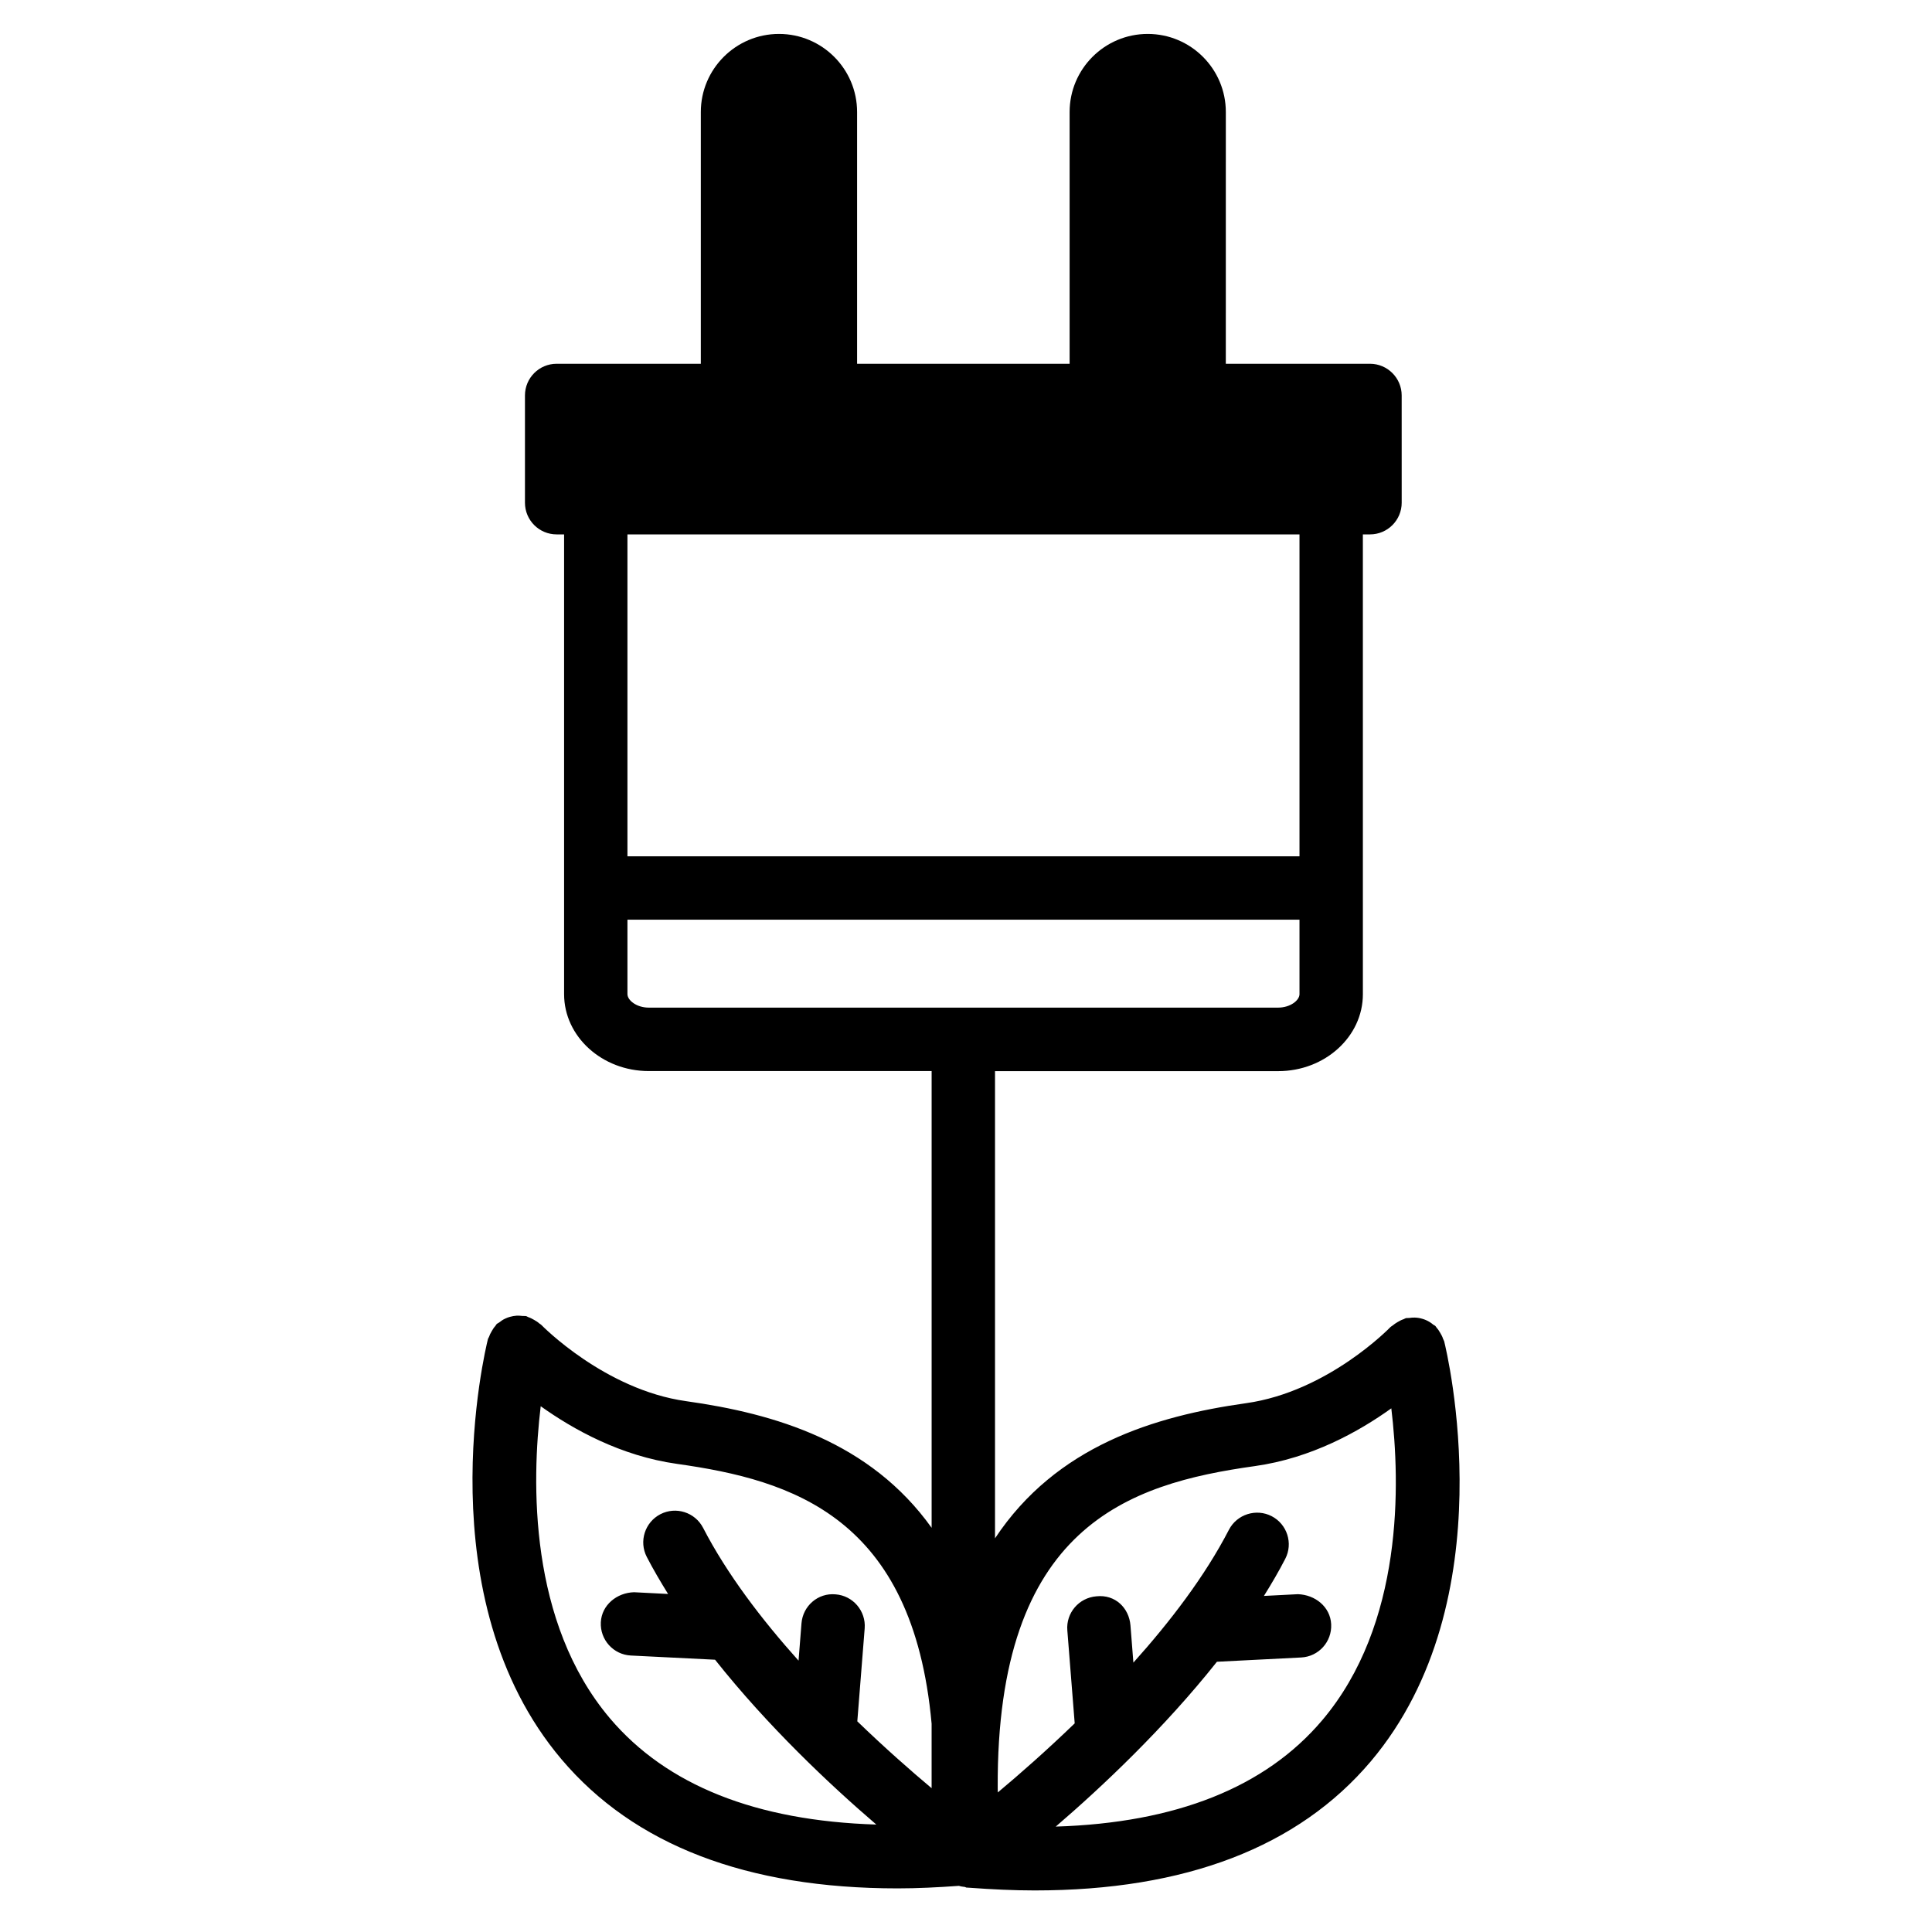 <?xml version="1.0" encoding="UTF-8"?>
<!-- The Best Svg Icon site in the world: iconSvg.co, Visit us! https://iconsvg.co -->
<svg fill="#000000" width="800px" height="800px" version="1.1" viewBox="144 144 512 512" xmlns="http://www.w3.org/2000/svg">
 <path d="m526.71 499.42c-0.062-0.211-0.211-0.379-0.273-0.586-0.168-0.547-0.418-1.027-0.715-1.531-0.293-0.523-0.609-1.008-1.008-1.449-0.125-0.148-0.188-0.336-0.336-0.461-0.168-0.168-0.398-0.211-0.566-0.355-0.586-0.504-1.195-0.883-1.91-1.195-0.293-0.125-0.566-0.23-0.859-0.316-0.691-0.211-1.363-0.336-2.121-0.355-0.504-0.02-0.988 0.043-1.492 0.105-0.293 0.043-0.586-0.02-0.902 0.062-0.188 0.043-0.336 0.188-0.523 0.25-0.586 0.188-1.113 0.461-1.637 0.777-0.461 0.273-0.902 0.566-1.301 0.902-0.168 0.148-0.398 0.23-0.566 0.398-0.168 0.188-16.582 17.152-38.289 20.195-24.309 3.422-50.297 11.336-66.523 35.812v-123.81h75.047c12.387 0 22.441-9.152 22.441-20.383l-0.004-121.86h1.891c4.641 0 8.398-3.758 8.398-8.398l-0.004-28.422c0-4.641-3.777-8.398-8.398-8.398h-38.207l0.004-66.711c0-11.418-9.277-20.699-20.699-20.699-11.418 0-20.699 9.277-20.699 20.699v66.711h-56.32v-66.711c0-11.418-9.277-20.699-20.699-20.699-11.418 0-20.715 9.277-20.715 20.699v66.711h-38.207c-4.641 0-8.398 3.758-8.398 8.398v28.422c0 4.641 3.758 8.398 8.398 8.398h1.973v121.84c0 11.23 10.055 20.383 22.441 20.383h74.961v121.04c-16.289-22.797-41.523-30.27-65.098-33.566-21.539-3.023-38.164-20.027-38.332-20.195-0.148-0.168-0.355-0.23-0.523-0.379-0.418-0.379-0.902-0.691-1.406-0.965-0.504-0.293-0.988-0.547-1.512-0.715-0.211-0.062-0.379-0.23-0.586-0.273-0.316-0.082-0.629 0-0.945-0.043-0.523-0.062-1.027-0.105-1.555-0.082-0.629 0.043-1.219 0.148-1.805 0.316-0.418 0.125-0.82 0.25-1.195 0.441-0.609 0.273-1.133 0.629-1.66 1.051-0.211 0.168-0.461 0.23-0.652 0.418-0.148 0.148-0.211 0.336-0.336 0.484-0.398 0.441-0.734 0.945-1.027 1.492-0.273 0.461-0.504 0.922-0.672 1.426-0.082 0.23-0.25 0.398-0.293 0.629-0.691 2.769-16.605 68.625 19.5 111.3 19.23 22.734 49.141 34.219 89.09 34.219 5.227 0 10.684-0.273 16.246-0.672 0.504 0.168 1.027 0.23 1.574 0.293 0.148 0.02 0.25 0.148 0.398 0.168 0.188 0.02 0.355 0 0.547 0.02 0.043 0 0.062 0.02 0.105 0.02h0.148c5.961 0.441 11.734 0.715 17.297 0.715 39.949 0 69.863-11.484 89.09-34.219 36.047-42.719 20.113-108.57 19.422-111.34zm-38.332-213.8v85.312h-178.1v-85.312zm-178.1 121.84v-19.734h178.1v19.734c0 1.66-2.457 3.57-5.648 3.57h-166.78c-3.191 0.02-5.668-1.91-5.668-3.57zm55.148 159.06c-4.641-0.441-8.668 3.066-9.027 7.703l-0.777 9.867c-9.762-10.895-18.977-22.965-25.297-35.203-2.141-4.113-7.18-5.731-11.316-3.609-4.113 2.141-5.731 7.199-3.609 11.316 1.699 3.297 3.633 6.57 5.648 9.824l-9.027-0.461c-4.492 0.125-8.566 3.336-8.797 7.957-0.23 4.641 3.336 8.586 7.957 8.816l22.316 1.113c13.98 17.633 30.418 33.125 42.738 43.684-31.887-0.988-55.547-10.41-70.574-28.129-21.621-25.527-20.762-62.828-18.367-82.73 8.605 6.129 21.18 13.184 36.168 15.281 30.629 4.305 62.473 14.148 67.426 68.855v17.086c-5.582-4.68-12.469-10.746-19.691-17.719l1.953-24.645c0.359-4.602-3.106-8.672-7.723-9.008zm128.93 33.418c-15.031 17.719-38.711 27.145-70.574 28.129 12.301-10.559 28.738-26.07 42.719-43.684l22.316-1.133c4.641-0.23 8.188-4.176 7.957-8.816-0.23-4.641-4.281-7.809-8.816-7.957l-9.004 0.461c2.016-3.234 3.945-6.508 5.648-9.824 2.141-4.113 0.504-9.195-3.609-11.316-4.074-2.098-9.172-0.523-11.316 3.609-6.32 12.238-15.535 24.309-25.316 35.203l-0.777-9.867c-0.379-4.617-4.031-8.25-9.027-7.703-4.641 0.379-8.082 4.41-7.703 9.027l1.953 24.645c-7.535 7.262-14.672 13.539-20.383 18.305 0-0.418-0.02-0.777-0.02-1.195-0.355-69.379 34.656-80.609 68.141-85.289 14.988-2.098 27.582-9.152 36.168-15.305 2.402 19.883 3.266 57.207-18.355 82.711z"/>
</svg>
